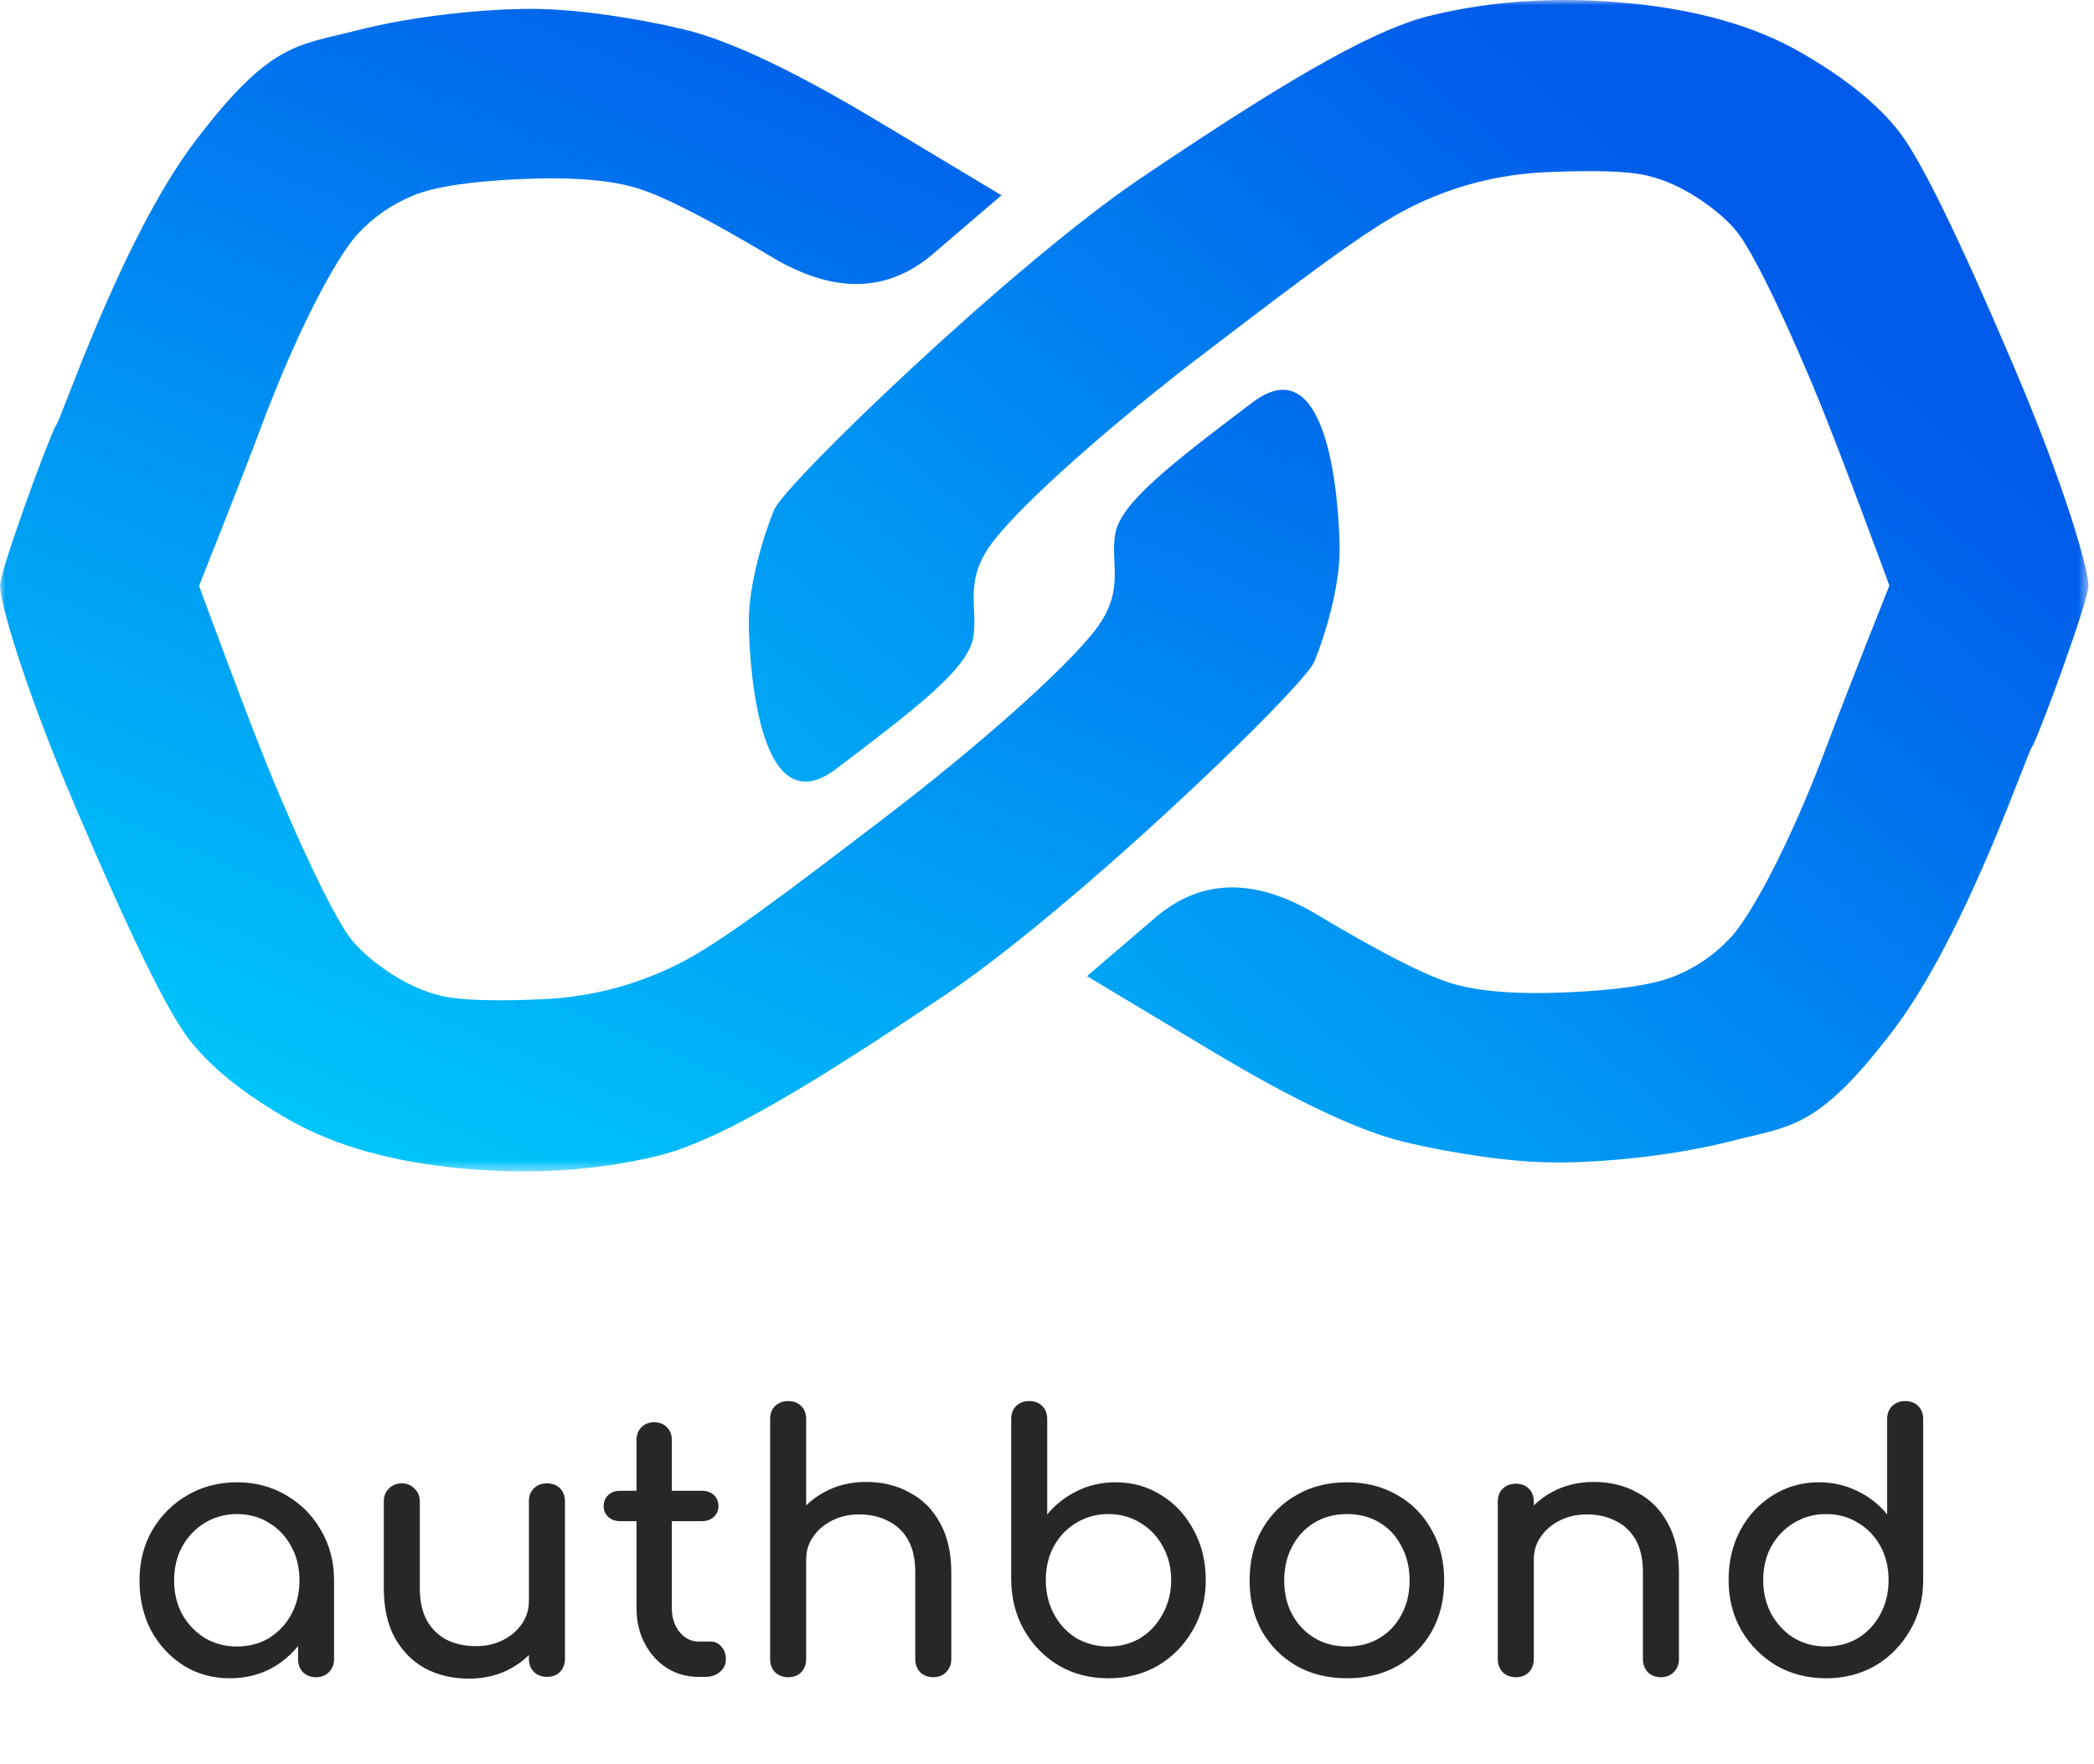 <svg width="203" height="171" viewBox="0 0 203 171" fill="none" xmlns="http://www.w3.org/2000/svg">
<mask id="mask0_1779_1372" style="mask-type:luminance" maskUnits="userSpaceOnUse" x="0" y="0" width="203" height="114">
<path d="M202.46 0H0V113.56H202.46V0Z" fill="white"/>
</mask>
<g mask="url(#mask0_1779_1372)">
<path d="M34.539 2.961C28.815 4.433 26.229 4.083 18.95 13.646C11.672 23.211 5.686 41.425 5.426 41.215C4.516 43.003 0 55.324 0 56.796C0 58.268 2.119 66.052 7.323 78.252C12.527 90.453 16.169 97.921 18.251 100.655C20.332 103.39 23.585 106.019 28.008 108.544C32.431 111.068 38.025 112.645 44.79 113.277C51.554 113.908 57.929 113.487 63.913 112.014C69.897 110.542 79.32 104.744 91.809 96.329C96.846 92.935 103.443 87.453 109.591 81.954C118.685 73.817 126.795 65.644 127.417 64.138C128.457 61.614 129.87 56.901 129.87 53.325C129.87 51.538 129.488 32.91 121.421 39.01C113.356 45.11 108.641 48.788 108.12 51.734C107.6 54.679 109.114 57.193 106.252 60.979C103.39 64.765 94.728 72.437 85.622 79.378C76.515 86.32 70.027 91.294 65.864 93.398C61.702 95.501 57.278 96.659 52.595 96.869C47.911 97.079 44.66 96.974 42.838 96.554C41.017 96.133 39.196 95.291 37.374 94.029C35.553 92.767 34.252 91.505 33.472 90.243C32.691 88.98 30.819 85.925 26.655 76.038C24.293 70.427 19.296 56.796 19.296 56.796C19.296 56.796 23.403 46.501 25.203 41.681C29.366 30.531 33.081 24.402 34.642 22.719C36.203 21.036 38.024 19.773 40.106 18.932C42.187 18.091 45.7 17.565 50.644 17.354C55.587 17.144 59.359 17.46 61.962 18.301C64.563 19.143 68.856 21.352 74.841 24.928C80.825 28.504 86.029 28.398 90.452 24.612C92.663 22.719 94.874 20.826 97.086 18.932C93.053 16.513 89.02 14.094 84.988 11.675C76.922 6.836 70.677 3.892 66.254 2.84C61.832 1.788 55.962 0.861 51.539 0.861C47.116 0.861 40.263 1.489 34.539 2.961Z" fill="url(#paint0_linear_1779_1372)"/>
<path d="M167.921 110.6C173.645 109.127 176.232 109.478 183.51 99.914C190.788 90.351 196.774 72.136 197.035 72.346C197.945 70.558 202.461 58.237 202.461 56.765C202.461 55.292 200.341 47.509 195.137 35.308C189.934 23.108 186.291 15.641 184.21 12.906C182.129 10.171 178.876 7.542 174.453 5.018C170.03 2.493 164.436 0.915 157.671 0.284C150.906 -0.347 144.532 0.074 138.548 1.547C132.564 3.019 123.14 8.818 110.652 17.232C98.163 25.646 76.085 46.899 75.044 49.423C74.003 51.947 72.591 56.66 72.591 60.236C72.591 62.024 72.973 80.652 81.039 74.551C89.104 68.451 93.82 64.773 94.34 61.828C94.861 58.883 93.347 56.369 96.209 52.582C99.071 48.796 107.732 41.125 116.839 34.182C125.946 27.241 132.433 22.267 136.597 20.163C140.759 18.059 145.182 16.903 149.866 16.692C154.549 16.482 157.801 16.587 159.623 17.008C161.444 17.428 163.265 18.27 165.087 19.532C166.908 20.794 168.208 22.057 168.989 23.319C169.77 24.58 171.642 27.636 175.805 37.523C178.168 43.135 183.164 56.765 183.164 56.765C183.164 56.765 179.058 67.06 177.258 71.881C173.095 83.029 169.379 89.159 167.818 90.843C166.257 92.525 164.436 93.788 162.354 94.629C160.273 95.47 156.76 95.996 151.817 96.206C146.874 96.417 143.101 96.101 140.499 95.26C137.897 94.419 133.604 92.21 127.62 88.634C121.636 85.058 116.432 85.163 112.009 88.949C109.798 90.843 107.586 92.736 105.374 94.629C109.407 97.048 113.44 99.467 117.473 101.886C125.539 106.724 131.783 109.669 136.206 110.722C140.629 111.773 146.499 112.7 150.922 112.7C155.345 112.7 162.197 112.072 167.921 110.6Z" fill="url(#paint1_linear_1779_1372)"/>
</g>
<path d="M22.287 162.697C20.621 162.697 19.126 162.287 17.803 161.465C16.479 160.62 15.429 159.491 14.653 158.076C13.9 156.638 13.523 155.017 13.523 153.214C13.523 151.411 13.934 149.791 14.756 148.353C15.6 146.915 16.73 145.786 18.145 144.964C19.583 144.12 21.192 143.697 22.972 143.697C24.752 143.697 26.35 144.12 27.765 144.964C29.18 145.786 30.298 146.915 31.12 148.353C31.964 149.791 32.386 151.411 32.386 153.214H31.051C31.051 155.017 30.663 156.638 29.887 158.076C29.134 159.491 28.096 160.62 26.772 161.465C25.448 162.287 23.953 162.697 22.287 162.697ZM22.972 159.616C24.136 159.616 25.174 159.342 26.087 158.795C27 158.224 27.719 157.46 28.244 156.501C28.769 155.52 29.032 154.424 29.032 153.214C29.032 151.982 28.769 150.887 28.244 149.928C27.719 148.947 27 148.182 26.087 147.634C25.174 147.064 24.136 146.778 22.972 146.778C21.831 146.778 20.792 147.064 19.857 147.634C18.944 148.182 18.213 148.947 17.666 149.928C17.141 150.887 16.878 151.982 16.878 153.214C16.878 154.424 17.141 155.52 17.666 156.501C18.213 157.46 18.944 158.224 19.857 158.795C20.792 159.342 21.831 159.616 22.972 159.616ZM30.64 162.595C30.138 162.595 29.716 162.435 29.374 162.115C29.054 161.773 28.895 161.351 28.895 160.849V155.611L29.545 151.982L32.386 153.214V160.849C32.386 161.351 32.215 161.773 31.873 162.115C31.553 162.435 31.143 162.595 30.64 162.595ZM45.457 162.732C43.883 162.732 42.467 162.401 41.212 161.739C39.98 161.054 38.998 160.061 38.268 158.76C37.56 157.46 37.207 155.862 37.207 153.968V145.546C37.207 145.044 37.367 144.633 37.686 144.314C38.028 143.971 38.451 143.8 38.953 143.8C39.455 143.8 39.866 143.971 40.185 144.314C40.528 144.633 40.699 145.044 40.699 145.546V153.968C40.699 155.246 40.938 156.307 41.418 157.151C41.897 157.973 42.547 158.589 43.369 159C44.191 159.388 45.115 159.582 46.142 159.582C47.123 159.582 47.991 159.388 48.744 159C49.52 158.612 50.136 158.087 50.592 157.425C51.049 156.763 51.277 156.022 51.277 155.2H53.434C53.434 156.615 53.08 157.893 52.373 159.034C51.688 160.175 50.741 161.077 49.531 161.739C48.344 162.401 46.986 162.732 45.457 162.732ZM53.023 162.56C52.521 162.56 52.099 162.401 51.756 162.081C51.437 161.739 51.277 161.317 51.277 160.814V145.546C51.277 145.021 51.437 144.599 51.756 144.279C52.099 143.96 52.521 143.8 53.023 143.8C53.548 143.8 53.97 143.96 54.29 144.279C54.609 144.599 54.769 145.021 54.769 145.546V160.814C54.769 161.317 54.609 161.739 54.29 162.081C53.97 162.401 53.548 162.56 53.023 162.56ZM67.731 162.56C66.59 162.56 65.563 162.275 64.65 161.705C63.737 161.111 63.019 160.312 62.494 159.308C61.969 158.304 61.706 157.174 61.706 155.919V139.589C61.706 139.087 61.866 138.676 62.185 138.357C62.505 138.037 62.916 137.878 63.418 137.878C63.92 137.878 64.331 138.037 64.65 138.357C64.97 138.676 65.13 139.087 65.13 139.589V155.919C65.13 156.832 65.381 157.596 65.883 158.213C66.385 158.829 67.001 159.137 67.731 159.137H68.895C69.306 159.137 69.648 159.297 69.922 159.616C70.219 159.936 70.368 160.347 70.368 160.849C70.368 161.351 70.174 161.762 69.785 162.081C69.42 162.401 68.941 162.56 68.348 162.56H67.731ZM60.131 147.463C59.652 147.463 59.264 147.326 58.968 147.052C58.671 146.778 58.522 146.436 58.522 146.025C58.522 145.569 58.671 145.204 58.968 144.93C59.264 144.656 59.652 144.519 60.131 144.519H68.04C68.519 144.519 68.907 144.656 69.204 144.93C69.5 145.204 69.648 145.569 69.648 146.025C69.648 146.436 69.5 146.778 69.204 147.052C68.907 147.326 68.519 147.463 68.04 147.463H60.131ZM76.405 155.748C75.903 155.748 75.481 155.588 75.139 155.269C74.819 154.926 74.659 154.504 74.659 154.002V137.569C74.659 137.044 74.819 136.622 75.139 136.303C75.481 135.983 75.903 135.823 76.405 135.823C76.93 135.823 77.352 135.983 77.672 136.303C77.991 136.622 78.151 137.044 78.151 137.569V154.002C78.151 154.504 77.991 154.926 77.672 155.269C77.352 155.588 76.93 155.748 76.405 155.748ZM90.475 162.595C89.973 162.595 89.551 162.435 89.209 162.115C88.889 161.773 88.73 161.351 88.73 160.849V152.427C88.73 151.126 88.49 150.065 88.011 149.243C87.531 148.422 86.881 147.817 86.059 147.429C85.26 147.018 84.336 146.813 83.286 146.813C82.328 146.813 81.46 147.007 80.684 147.395C79.909 147.783 79.292 148.308 78.836 148.969C78.379 149.608 78.151 150.35 78.151 151.195H75.994C75.994 149.757 76.337 148.479 77.022 147.36C77.729 146.219 78.688 145.318 79.897 144.656C81.107 143.994 82.465 143.663 83.971 143.663C85.546 143.663 86.949 144.005 88.182 144.69C89.437 145.352 90.418 146.333 91.126 147.634C91.856 148.935 92.222 150.533 92.222 152.427V160.849C92.222 161.351 92.05 161.773 91.708 162.115C91.388 162.435 90.978 162.595 90.475 162.595ZM76.405 162.595C75.903 162.595 75.481 162.435 75.139 162.115C74.819 161.773 74.659 161.351 74.659 160.849V145.58C74.659 145.055 74.819 144.633 75.139 144.314C75.481 143.994 75.903 143.834 76.405 143.834C76.93 143.834 77.352 143.994 77.672 144.314C77.991 144.633 78.151 145.055 78.151 145.58V160.849C78.151 161.351 77.991 161.773 77.672 162.115C77.352 162.435 76.93 162.595 76.405 162.595ZM107.443 162.697C105.662 162.697 104.065 162.287 102.65 161.465C101.235 160.62 100.116 159.479 99.295 158.042C98.473 156.604 98.051 154.983 98.028 153.18V137.569C98.028 137.044 98.188 136.622 98.507 136.303C98.85 135.983 99.272 135.823 99.774 135.823C100.299 135.823 100.721 135.983 101.041 136.303C101.36 136.622 101.52 137.044 101.52 137.569V146.813C102.319 145.854 103.277 145.101 104.396 144.553C105.537 143.983 106.781 143.697 108.127 143.697C109.793 143.697 111.288 144.12 112.612 144.964C113.936 145.786 114.974 146.915 115.727 148.353C116.503 149.768 116.891 151.377 116.891 153.18C116.891 154.983 116.469 156.604 115.625 158.042C114.803 159.479 113.685 160.62 112.27 161.465C110.855 162.287 109.246 162.697 107.443 162.697ZM107.443 159.616C108.607 159.616 109.645 159.342 110.558 158.795C111.471 158.224 112.19 157.448 112.715 156.467C113.262 155.485 113.536 154.39 113.536 153.18C113.536 151.948 113.262 150.852 112.715 149.894C112.19 148.935 111.471 148.182 110.558 147.634C109.645 147.064 108.607 146.778 107.443 146.778C106.301 146.778 105.263 147.064 104.327 147.634C103.414 148.182 102.695 148.935 102.171 149.894C101.646 150.852 101.383 151.948 101.383 153.18C101.383 154.39 101.646 155.485 102.171 156.467C102.695 157.448 103.414 158.224 104.327 158.795C105.263 159.342 106.301 159.616 107.443 159.616ZM130.589 162.697C128.741 162.697 127.109 162.298 125.694 161.499C124.279 160.678 123.16 159.559 122.339 158.144C121.54 156.706 121.141 155.063 121.141 153.214C121.141 151.343 121.54 149.7 122.339 148.285C123.16 146.847 124.279 145.729 125.694 144.93C127.109 144.108 128.741 143.697 130.589 143.697C132.415 143.697 134.035 144.108 135.451 144.93C136.866 145.729 137.972 146.847 138.771 148.285C139.593 149.7 140.004 151.343 140.004 153.214C140.004 155.063 139.604 156.706 138.805 158.144C138.007 159.559 136.9 160.678 135.485 161.499C134.07 162.298 132.438 162.697 130.589 162.697ZM130.589 159.616C131.776 159.616 132.826 159.342 133.739 158.795C134.652 158.247 135.359 157.494 135.861 156.535C136.386 155.577 136.649 154.47 136.649 153.214C136.649 151.959 136.386 150.852 135.861 149.894C135.359 148.912 134.652 148.148 133.739 147.6C132.826 147.052 131.776 146.778 130.589 146.778C129.402 146.778 128.353 147.052 127.44 147.6C126.527 148.148 125.808 148.912 125.283 149.894C124.758 150.852 124.496 151.959 124.496 153.214C124.496 154.47 124.758 155.577 125.283 156.535C125.808 157.494 126.527 158.247 127.44 158.795C128.353 159.342 129.402 159.616 130.589 159.616ZM161.017 162.595C160.515 162.595 160.092 162.435 159.75 162.115C159.431 161.773 159.271 161.351 159.271 160.849V152.427C159.271 151.126 159.031 150.065 158.552 149.243C158.073 148.422 157.422 147.817 156.601 147.429C155.802 147.018 154.877 146.813 153.828 146.813C152.869 146.813 152.002 147.007 151.226 147.395C150.45 147.783 149.834 148.308 149.377 148.969C148.921 149.608 148.692 150.35 148.692 151.195H146.536C146.536 149.757 146.878 148.479 147.563 147.36C148.27 146.219 149.229 145.318 150.438 144.656C151.648 143.994 153.006 143.663 154.512 143.663C156.087 143.663 157.491 144.005 158.723 144.69C159.978 145.352 160.96 146.333 161.667 147.634C162.398 148.935 162.763 150.533 162.763 152.427V160.849C162.763 161.351 162.592 161.773 162.249 162.115C161.93 162.435 161.519 162.595 161.017 162.595ZM146.947 162.595C146.444 162.595 146.022 162.435 145.68 162.115C145.36 161.773 145.201 161.351 145.201 160.849V145.58C145.201 145.055 145.36 144.633 145.68 144.314C146.022 143.994 146.444 143.834 146.947 143.834C147.471 143.834 147.894 143.994 148.213 144.314C148.533 144.633 148.692 145.055 148.692 145.58V160.849C148.692 161.351 148.533 161.773 148.213 162.115C147.894 162.435 147.471 162.595 146.947 162.595ZM177.026 162.697C175.246 162.697 173.637 162.287 172.199 161.465C170.784 160.62 169.654 159.479 168.81 158.042C167.988 156.604 167.577 154.983 167.577 153.18C167.577 151.377 167.954 149.768 168.707 148.353C169.483 146.915 170.533 145.786 171.857 144.964C173.18 144.12 174.675 143.697 176.341 143.697C177.688 143.697 178.932 143.983 180.073 144.553C181.214 145.101 182.173 145.854 182.949 146.813V137.569C182.949 137.044 183.108 136.622 183.428 136.303C183.77 135.983 184.193 135.823 184.695 135.823C185.22 135.823 185.642 135.983 185.961 136.303C186.281 136.622 186.441 137.044 186.441 137.569V153.18C186.441 154.983 186.018 156.604 185.174 158.042C184.352 159.479 183.234 160.62 181.819 161.465C180.404 162.287 178.806 162.697 177.026 162.697ZM177.026 159.616C178.19 159.616 179.229 159.342 180.141 158.795C181.054 158.224 181.773 157.448 182.298 156.467C182.823 155.485 183.086 154.39 183.086 153.18C183.086 151.948 182.823 150.852 182.298 149.894C181.773 148.935 181.054 148.182 180.141 147.634C179.229 147.064 178.19 146.778 177.026 146.778C175.885 146.778 174.847 147.064 173.911 147.634C172.998 148.182 172.268 148.935 171.72 149.894C171.195 150.852 170.932 151.948 170.932 153.18C170.932 154.39 171.195 155.485 171.72 156.467C172.268 157.448 172.998 158.224 173.911 158.795C174.847 159.342 175.885 159.616 177.026 159.616Z" fill="#272727"/>
<defs>
<linearGradient id="paint0_linear_1779_1372" x1="23.023" y1="107.443" x2="71.263" y2="-6.212" gradientUnits="userSpaceOnUse">
<stop stop-color="#00C6FB"/>
<stop offset="1" stop-color="#005BEA"/>
</linearGradient>
<linearGradient id="paint1_linear_1779_1372" x1="72.36" y1="123.889" x2="164.089" y2="16.811" gradientUnits="userSpaceOnUse">
<stop stop-color="#00C6FB"/>
<stop offset="1" stop-color="#005BEA"/>
</linearGradient>
</defs>
</svg>
